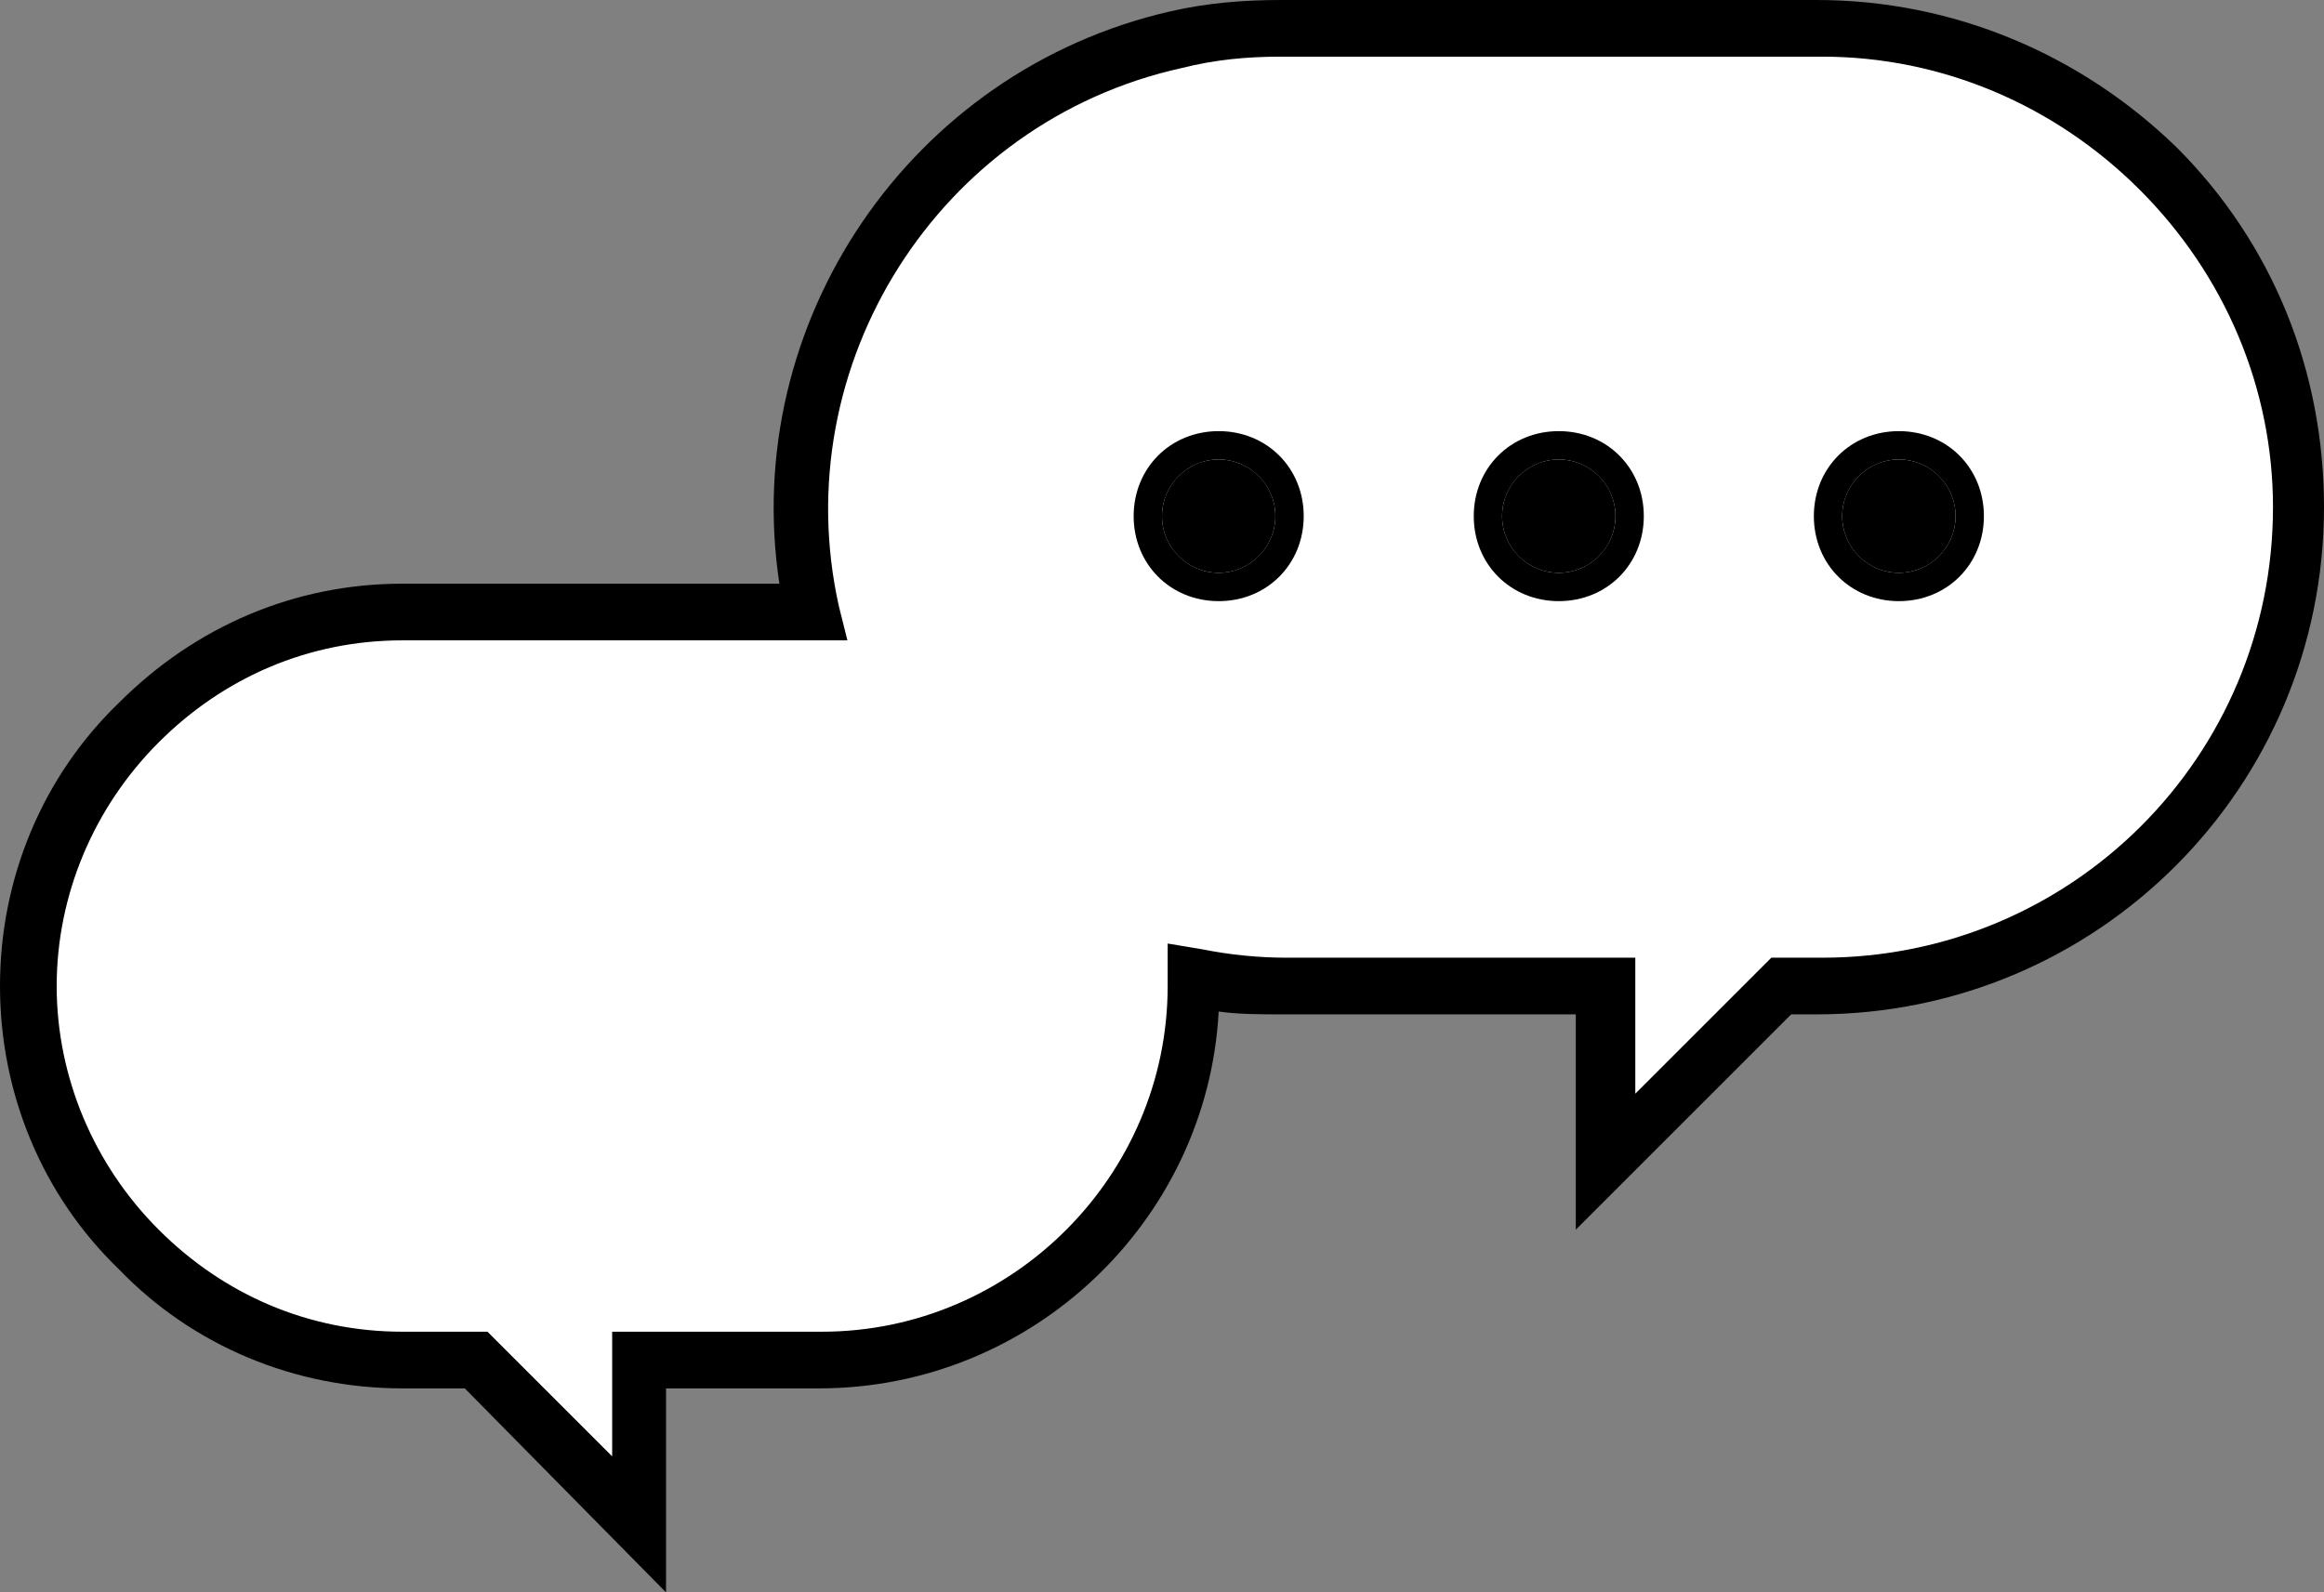 <?xml version="1.0" encoding="utf-8"?>
<!-- Generator: Adobe Illustrator 26.5.0, SVG Export Plug-In . SVG Version: 6.00 Build 0)  -->
<svg version="1.1" id="レイヤー_1" xmlns="http://www.w3.org/2000/svg" xmlns:xlink="http://www.w3.org/1999/xlink" x="0px"
	 y="0px" viewBox="0 0 82 56.2" style="enable-background:new 0 0 82 56.2;" xml:space="preserve">
<rect x="0" y="0" width="82" height="56.2" fill="#808080" stroke="none"/>
<style type="text/css">
	.st0{fill:#FFFFFF;}
</style>
<g id="グループ_12433" transform="translate(1 1)">
	<g>
		<path id="合体_167_00000150823212902602373200000004078157941093405852_" class="st0" d="M15.8,47h-2.6C5.9,47,0,41.1,0,33.8
			s5.9-13.2,13.2-13.2c0,0,0,0,0,0h14.5c-2-9.1,3.7-18.2,12.8-20.2C41.8,0.1,43,0,44.2,0h18.9C72.4,0,80,7.6,80,16.9
			c0,9.3-7.6,16.9-16.9,16.9h-1.3L55.5,40v-6.2H44.2c-1.1,0-2.1-0.1-3.2-0.3c0,0.1,0,0.2,0,0.3c0,7.3-5.9,13.2-13.2,13.2h-6.4v5.8
			L15.8,47z"/>
		<path d="M22.5,55.2L15.4,48h-2.2c0,0,0,0,0,0c-3.8,0-7.4-1.5-10-4.2C0.5,41.2-1,37.6-1,33.8c0-3.8,1.5-7.4,4.2-10
			c2.7-2.7,6.2-4.2,10-4.2h13.3c-1.4-9.2,4.6-18.1,13.8-20.2C41.6-0.9,42.9-1,44.2-1h18.9c4.8,0,9.3,1.9,12.7,5.2
			c3.4,3.4,5.2,7.9,5.2,12.7c0,9.9-8,17.9-17.9,17.9h-0.9l-7.6,7.6v-7.6H44.2c-0.7,0-1.5,0-2.2-0.1C41.6,42.1,35.4,48,27.9,48h-5.4
			V55.2z M13.2,46h3l4.4,4.4V46h7.4c6.7,0,12.2-5.5,12.2-12.2v-1.5l1.2,0.2c1,0.2,2,0.3,3,0.3h12.3v4.8l4.8-4.8h1.8
			c8.8,0,15.9-7.1,15.9-15.9c0-4.2-1.7-8.2-4.7-11.2c-3-3-7-4.7-11.2-4.7H44.2c-1.2,0-2.3,0.1-3.5,0.4c-8.6,1.9-14,10.5-12.1,19
			l0.3,1.2H13.2c-3.3,0-6.3,1.3-8.6,3.6S1,30.6,1,33.8s1.3,6.3,3.6,8.6C6.9,44.7,9.9,46,13.2,46C13.2,46,13.2,46,13.2,46z"/>
	</g>
	<g id="グループ_12131" transform="translate(22 -16.284)">
		<g id="グループ_12130" transform="translate(-6857 -3768.534)">
			<g id="楕円形_454" transform="translate(6899 3800.034)">
				<circle cx="2" cy="2" r="2"/>
				<path d="M2,5C0.3,5-1,3.7-1,2s1.3-3,3-3s3,1.3,3,3S3.7,5,2,5z M2,0C0.9,0,0,0.9,0,2s0.9,2,2,2s2-0.9,2-2S3.1,0,2,0z"/>
			</g>
			<g id="楕円形_453" transform="translate(6887 3800.034)">
				<circle cx="2" cy="2" r="2"/>
				<path d="M2,5C0.3,5-1,3.7-1,2s1.3-3,3-3s3,1.3,3,3S3.7,5,2,5z M2,0C0.9,0,0,0.9,0,2s0.9,2,2,2s2-0.9,2-2S3.1,0,2,0z"/>
			</g>
			<g id="楕円形_452" transform="translate(6875 3800.034)">
				<circle cx="2" cy="2" r="2"/>
				<path d="M2,5C0.3,5-1,3.7-1,2s1.3-3,3-3s3,1.3,3,3S3.7,5,2,5z M2,0C0.9,0,0,0.9,0,2s0.9,2,2,2c1.1,0,2-0.9,2-2S3.1,0,2,0z"/>
			</g>
		</g>
	</g>
</g>
</svg>
